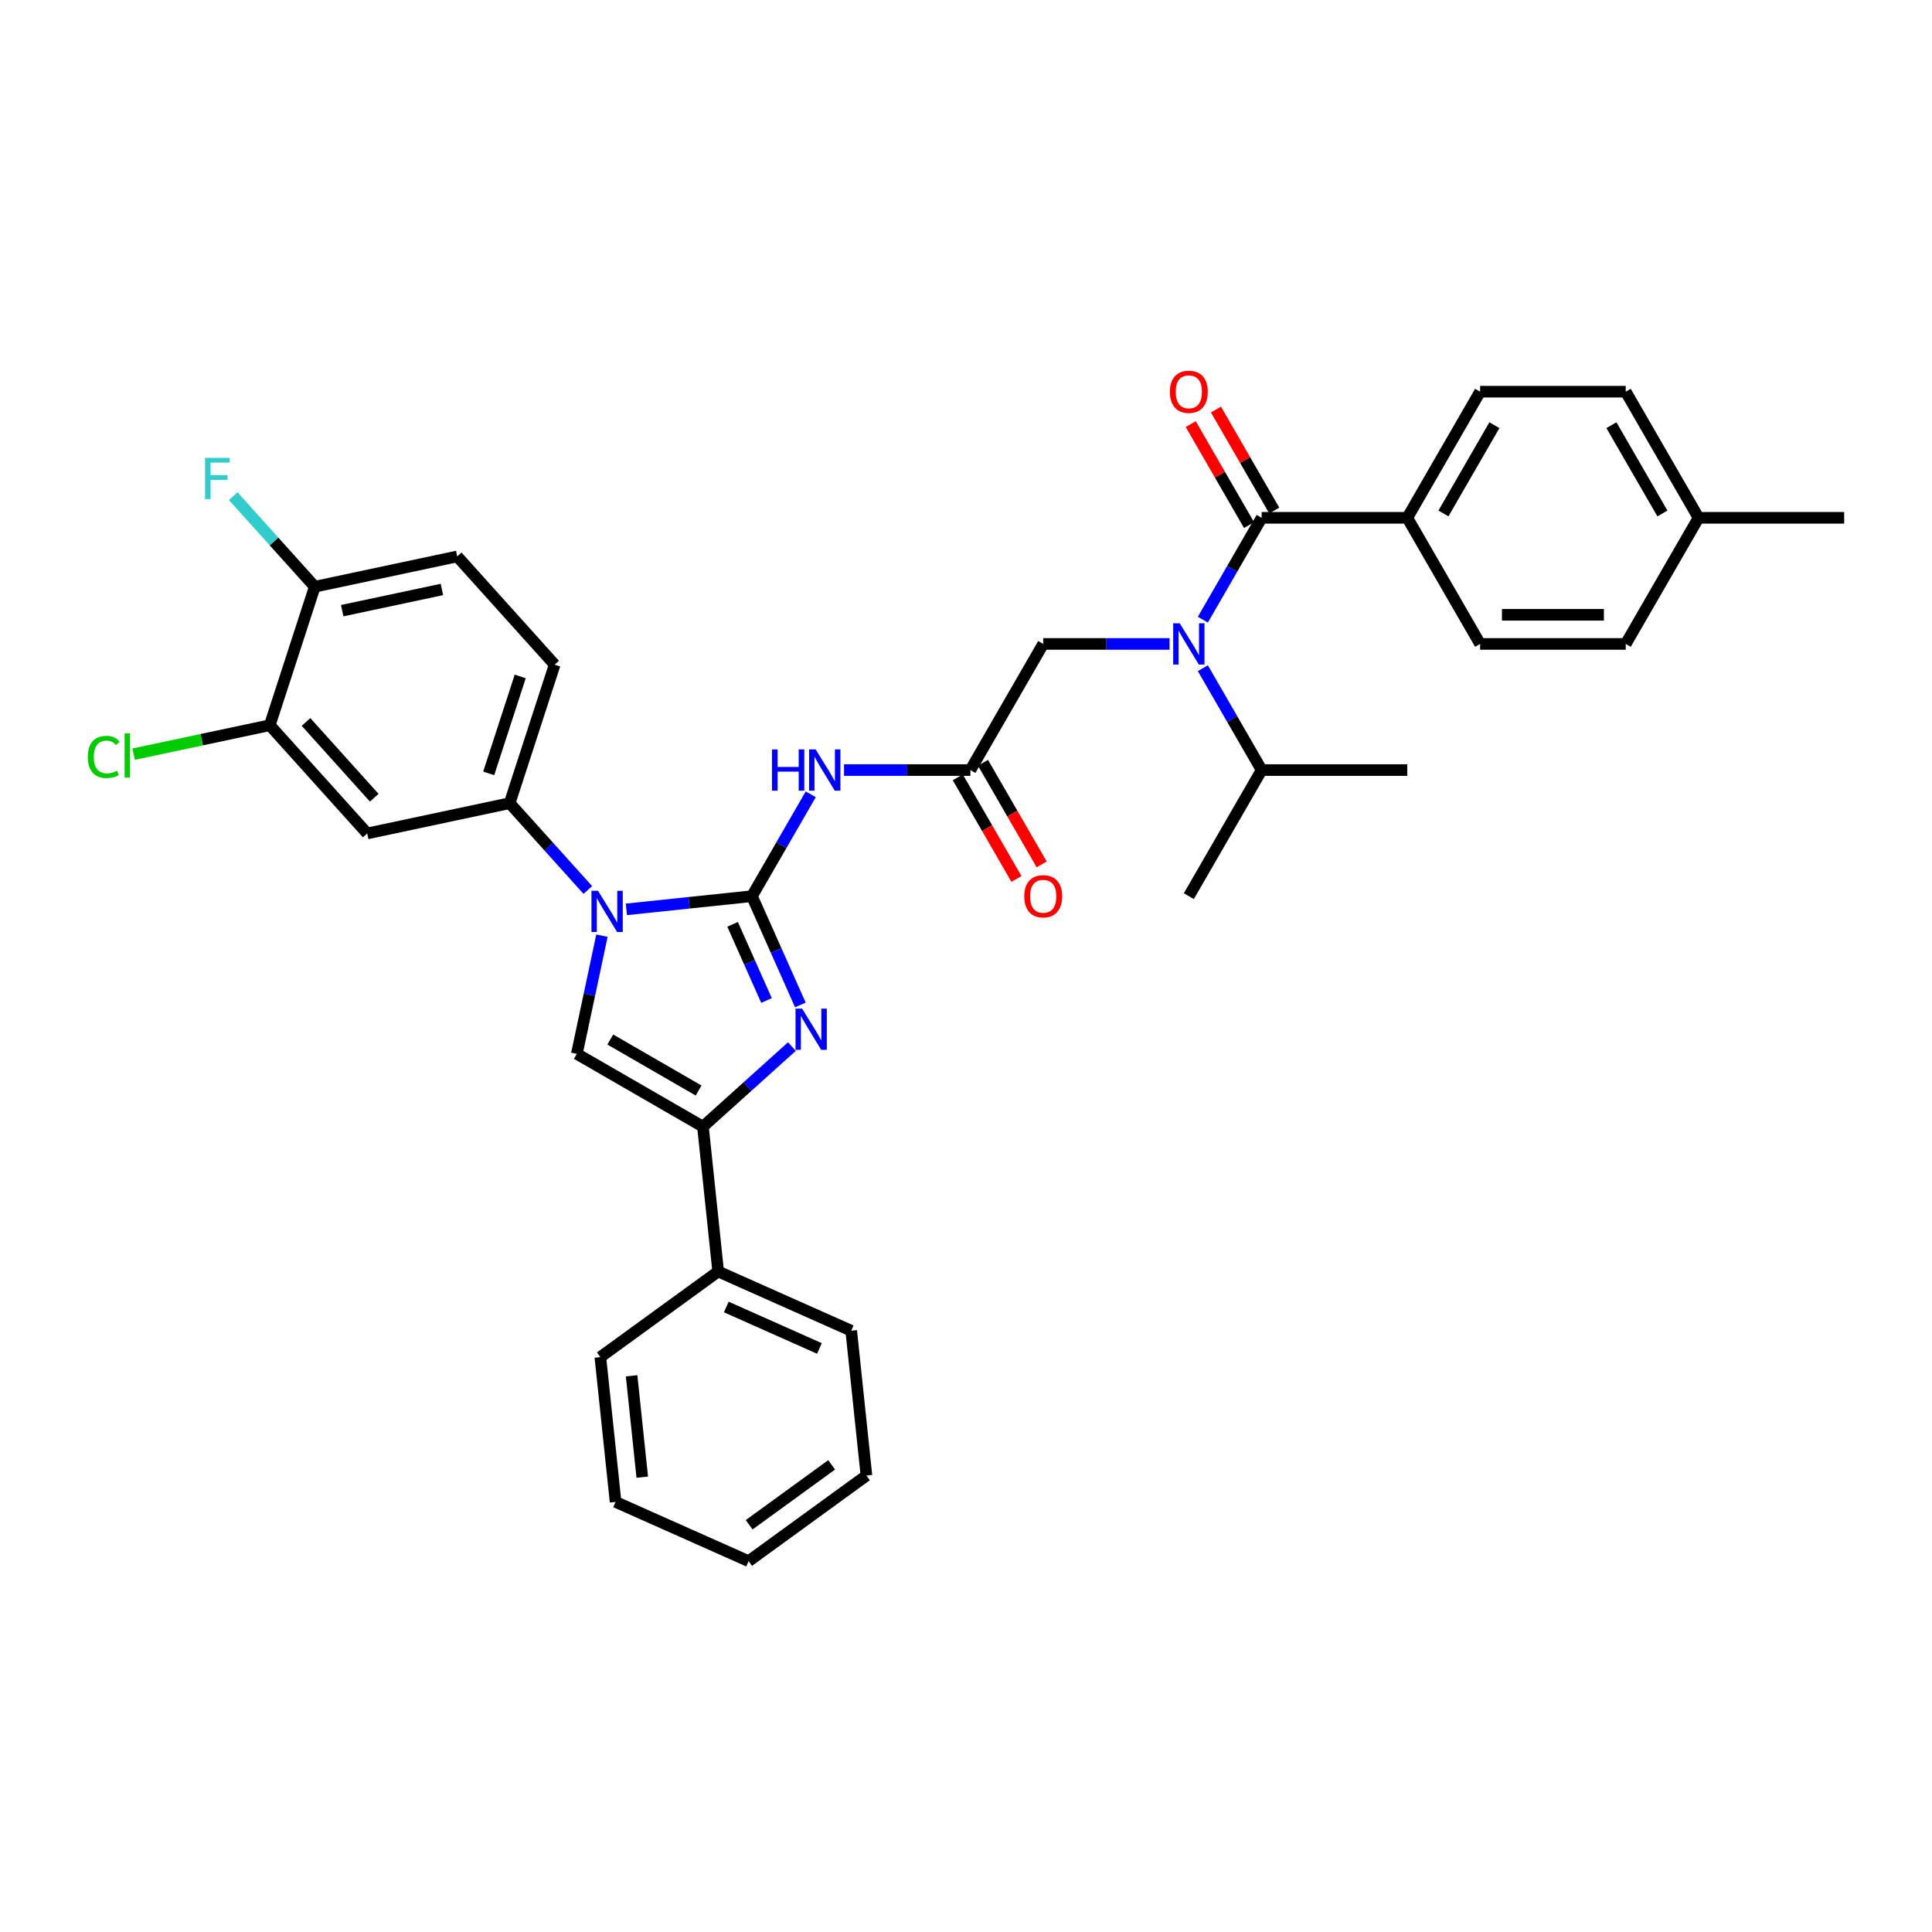 <?xml version='1.0' encoding='iso-8859-1'?>
<svg version='1.1' baseProfile='full'
              xmlns='http://www.w3.org/2000/svg'
                      xmlns:rdkit='http://www.rdkit.org/xml'
                      xmlns:xlink='http://www.w3.org/1999/xlink'
                  xml:space='preserve'
width='1000px' height='1000px' viewBox='0 0 1000 1000'>
<!-- END OF HEADER -->
<rect style='opacity:1.0;fill:#FFFFFF;stroke:none' width='1000' height='1000' x='0' y='0'> </rect>
<path class='bond-0' d='M 605.36,333.298 L 572.661,333.298' style='fill:none;fill-rule:evenodd;stroke:#0000FF;stroke-width:6px;stroke-linecap:butt;stroke-linejoin:miter;stroke-opacity:1' />
<path class='bond-0' d='M 572.661,333.298 L 539.961,333.298' style='fill:none;fill-rule:evenodd;stroke:#000000;stroke-width:6px;stroke-linecap:butt;stroke-linejoin:miter;stroke-opacity:1' />
<path class='bond-1' d='M 622.591,320.74 L 637.81,294.379' style='fill:none;fill-rule:evenodd;stroke:#0000FF;stroke-width:6px;stroke-linecap:butt;stroke-linejoin:miter;stroke-opacity:1' />
<path class='bond-1' d='M 637.81,294.379 L 653.03,268.018' style='fill:none;fill-rule:evenodd;stroke:#000000;stroke-width:6px;stroke-linecap:butt;stroke-linejoin:miter;stroke-opacity:1' />
<path class='bond-2' d='M 622.591,345.856 L 637.81,372.217' style='fill:none;fill-rule:evenodd;stroke:#0000FF;stroke-width:6px;stroke-linecap:butt;stroke-linejoin:miter;stroke-opacity:1' />
<path class='bond-2' d='M 637.81,372.217 L 653.03,398.578' style='fill:none;fill-rule:evenodd;stroke:#000000;stroke-width:6px;stroke-linecap:butt;stroke-linejoin:miter;stroke-opacity:1' />
<path class='bond-3' d='M 728.409,268.018 L 766.098,202.738' style='fill:none;fill-rule:evenodd;stroke:#000000;stroke-width:6px;stroke-linecap:butt;stroke-linejoin:miter;stroke-opacity:1' />
<path class='bond-3' d='M 747.118,265.764 L 773.501,220.068' style='fill:none;fill-rule:evenodd;stroke:#000000;stroke-width:6px;stroke-linecap:butt;stroke-linejoin:miter;stroke-opacity:1' />
<path class='bond-4' d='M 728.409,268.018 L 766.098,333.298' style='fill:none;fill-rule:evenodd;stroke:#000000;stroke-width:6px;stroke-linecap:butt;stroke-linejoin:miter;stroke-opacity:1' />
<path class='bond-5' d='M 728.409,268.018 L 653.03,268.018' style='fill:none;fill-rule:evenodd;stroke:#000000;stroke-width:6px;stroke-linecap:butt;stroke-linejoin:miter;stroke-opacity:1' />
<path class='bond-6' d='M 659.558,264.249 L 644.469,238.114' style='fill:none;fill-rule:evenodd;stroke:#000000;stroke-width:6px;stroke-linecap:butt;stroke-linejoin:miter;stroke-opacity:1' />
<path class='bond-6' d='M 644.469,238.114 L 629.38,211.979' style='fill:none;fill-rule:evenodd;stroke:#FF0000;stroke-width:6px;stroke-linecap:butt;stroke-linejoin:miter;stroke-opacity:1' />
<path class='bond-6' d='M 646.502,271.787 L 631.413,245.652' style='fill:none;fill-rule:evenodd;stroke:#000000;stroke-width:6px;stroke-linecap:butt;stroke-linejoin:miter;stroke-opacity:1' />
<path class='bond-6' d='M 631.413,245.652 L 616.324,219.517' style='fill:none;fill-rule:evenodd;stroke:#FF0000;stroke-width:6px;stroke-linecap:butt;stroke-linejoin:miter;stroke-opacity:1' />
<path class='bond-7' d='M 766.098,202.738 L 841.477,202.738' style='fill:none;fill-rule:evenodd;stroke:#000000;stroke-width:6px;stroke-linecap:butt;stroke-linejoin:miter;stroke-opacity:1' />
<path class='bond-8' d='M 766.098,333.298 L 841.477,333.298' style='fill:none;fill-rule:evenodd;stroke:#000000;stroke-width:6px;stroke-linecap:butt;stroke-linejoin:miter;stroke-opacity:1' />
<path class='bond-8' d='M 777.405,318.222 L 830.17,318.222' style='fill:none;fill-rule:evenodd;stroke:#000000;stroke-width:6px;stroke-linecap:butt;stroke-linejoin:miter;stroke-opacity:1' />
<path class='bond-9' d='M 653.03,398.578 L 615.34,463.858' style='fill:none;fill-rule:evenodd;stroke:#000000;stroke-width:6px;stroke-linecap:butt;stroke-linejoin:miter;stroke-opacity:1' />
<path class='bond-10' d='M 653.03,398.578 L 728.409,398.578' style='fill:none;fill-rule:evenodd;stroke:#000000;stroke-width:6px;stroke-linecap:butt;stroke-linejoin:miter;stroke-opacity:1' />
<path class='bond-11' d='M 436.873,398.578 L 469.572,398.578' style='fill:none;fill-rule:evenodd;stroke:#0000FF;stroke-width:6px;stroke-linecap:butt;stroke-linejoin:miter;stroke-opacity:1' />
<path class='bond-11' d='M 469.572,398.578 L 502.272,398.578' style='fill:none;fill-rule:evenodd;stroke:#000000;stroke-width:6px;stroke-linecap:butt;stroke-linejoin:miter;stroke-opacity:1' />
<path class='bond-12' d='M 419.642,411.136 L 404.423,437.497' style='fill:none;fill-rule:evenodd;stroke:#0000FF;stroke-width:6px;stroke-linecap:butt;stroke-linejoin:miter;stroke-opacity:1' />
<path class='bond-12' d='M 404.423,437.497 L 389.203,463.858' style='fill:none;fill-rule:evenodd;stroke:#000000;stroke-width:6px;stroke-linecap:butt;stroke-linejoin:miter;stroke-opacity:1' />
<path class='bond-13' d='M 495.744,402.347 L 510.929,428.648' style='fill:none;fill-rule:evenodd;stroke:#000000;stroke-width:6px;stroke-linecap:butt;stroke-linejoin:miter;stroke-opacity:1' />
<path class='bond-13' d='M 510.929,428.648 L 526.113,454.948' style='fill:none;fill-rule:evenodd;stroke:#FF0000;stroke-width:6px;stroke-linecap:butt;stroke-linejoin:miter;stroke-opacity:1' />
<path class='bond-13' d='M 508.8,394.809 L 523.985,421.11' style='fill:none;fill-rule:evenodd;stroke:#000000;stroke-width:6px;stroke-linecap:butt;stroke-linejoin:miter;stroke-opacity:1' />
<path class='bond-13' d='M 523.985,421.11 L 539.169,447.41' style='fill:none;fill-rule:evenodd;stroke:#FF0000;stroke-width:6px;stroke-linecap:butt;stroke-linejoin:miter;stroke-opacity:1' />
<path class='bond-14' d='M 502.272,398.578 L 539.961,333.298' style='fill:none;fill-rule:evenodd;stroke:#000000;stroke-width:6px;stroke-linecap:butt;stroke-linejoin:miter;stroke-opacity:1' />
<path class='bond-15' d='M 324.218,470.688 L 356.711,467.273' style='fill:none;fill-rule:evenodd;stroke:#0000FF;stroke-width:6px;stroke-linecap:butt;stroke-linejoin:miter;stroke-opacity:1' />
<path class='bond-15' d='M 356.711,467.273 L 389.203,463.858' style='fill:none;fill-rule:evenodd;stroke:#000000;stroke-width:6px;stroke-linecap:butt;stroke-linejoin:miter;stroke-opacity:1' />
<path class='bond-16' d='M 311.568,484.295 L 305.067,514.882' style='fill:none;fill-rule:evenodd;stroke:#0000FF;stroke-width:6px;stroke-linecap:butt;stroke-linejoin:miter;stroke-opacity:1' />
<path class='bond-16' d='M 305.067,514.882 L 298.565,545.469' style='fill:none;fill-rule:evenodd;stroke:#000000;stroke-width:6px;stroke-linecap:butt;stroke-linejoin:miter;stroke-opacity:1' />
<path class='bond-17' d='M 304.257,460.653 L 284.028,438.187' style='fill:none;fill-rule:evenodd;stroke:#0000FF;stroke-width:6px;stroke-linecap:butt;stroke-linejoin:miter;stroke-opacity:1' />
<path class='bond-17' d='M 284.028,438.187 L 263.799,415.72' style='fill:none;fill-rule:evenodd;stroke:#000000;stroke-width:6px;stroke-linecap:butt;stroke-linejoin:miter;stroke-opacity:1' />
<path class='bond-18' d='M 389.203,463.858 L 401.738,492.01' style='fill:none;fill-rule:evenodd;stroke:#000000;stroke-width:6px;stroke-linecap:butt;stroke-linejoin:miter;stroke-opacity:1' />
<path class='bond-18' d='M 401.738,492.01 L 414.272,520.162' style='fill:none;fill-rule:evenodd;stroke:#0000FF;stroke-width:6px;stroke-linecap:butt;stroke-linejoin:miter;stroke-opacity:1' />
<path class='bond-18' d='M 379.191,478.436 L 387.965,498.142' style='fill:none;fill-rule:evenodd;stroke:#000000;stroke-width:6px;stroke-linecap:butt;stroke-linejoin:miter;stroke-opacity:1' />
<path class='bond-18' d='M 387.965,498.142 L 396.739,517.848' style='fill:none;fill-rule:evenodd;stroke:#0000FF;stroke-width:6px;stroke-linecap:butt;stroke-linejoin:miter;stroke-opacity:1' />
<path class='bond-19' d='M 409.883,541.706 L 386.864,562.432' style='fill:none;fill-rule:evenodd;stroke:#0000FF;stroke-width:6px;stroke-linecap:butt;stroke-linejoin:miter;stroke-opacity:1' />
<path class='bond-19' d='M 386.864,562.432 L 363.845,583.158' style='fill:none;fill-rule:evenodd;stroke:#000000;stroke-width:6px;stroke-linecap:butt;stroke-linejoin:miter;stroke-opacity:1' />
<path class='bond-20' d='M 363.845,583.158 L 371.725,658.124' style='fill:none;fill-rule:evenodd;stroke:#000000;stroke-width:6px;stroke-linecap:butt;stroke-linejoin:miter;stroke-opacity:1' />
<path class='bond-21' d='M 363.845,583.158 L 298.565,545.469' style='fill:none;fill-rule:evenodd;stroke:#000000;stroke-width:6px;stroke-linecap:butt;stroke-linejoin:miter;stroke-opacity:1' />
<path class='bond-21' d='M 361.591,564.449 L 315.895,538.066' style='fill:none;fill-rule:evenodd;stroke:#000000;stroke-width:6px;stroke-linecap:butt;stroke-linejoin:miter;stroke-opacity:1' />
<path class='bond-22' d='M 318.621,777.397 L 310.742,702.431' style='fill:none;fill-rule:evenodd;stroke:#000000;stroke-width:6px;stroke-linecap:butt;stroke-linejoin:miter;stroke-opacity:1' />
<path class='bond-22' d='M 332.432,764.576 L 326.917,712.1' style='fill:none;fill-rule:evenodd;stroke:#000000;stroke-width:6px;stroke-linecap:butt;stroke-linejoin:miter;stroke-opacity:1' />
<path class='bond-23' d='M 318.621,777.397 L 387.483,808.056' style='fill:none;fill-rule:evenodd;stroke:#000000;stroke-width:6px;stroke-linecap:butt;stroke-linejoin:miter;stroke-opacity:1' />
<path class='bond-24' d='M 387.483,808.056 L 448.466,763.75' style='fill:none;fill-rule:evenodd;stroke:#000000;stroke-width:6px;stroke-linecap:butt;stroke-linejoin:miter;stroke-opacity:1' />
<path class='bond-24' d='M 387.769,789.214 L 430.457,758.199' style='fill:none;fill-rule:evenodd;stroke:#000000;stroke-width:6px;stroke-linecap:butt;stroke-linejoin:miter;stroke-opacity:1' />
<path class='bond-25' d='M 139.629,375.375 L 190.067,431.392' style='fill:none;fill-rule:evenodd;stroke:#000000;stroke-width:6px;stroke-linecap:butt;stroke-linejoin:miter;stroke-opacity:1' />
<path class='bond-25' d='M 158.398,373.689 L 193.705,412.902' style='fill:none;fill-rule:evenodd;stroke:#000000;stroke-width:6px;stroke-linecap:butt;stroke-linejoin:miter;stroke-opacity:1' />
<path class='bond-26' d='M 139.629,375.375 L 162.922,303.685' style='fill:none;fill-rule:evenodd;stroke:#000000;stroke-width:6px;stroke-linecap:butt;stroke-linejoin:miter;stroke-opacity:1' />
<path class='bond-27' d='M 139.629,375.375 L 104.399,382.863' style='fill:none;fill-rule:evenodd;stroke:#000000;stroke-width:6px;stroke-linecap:butt;stroke-linejoin:miter;stroke-opacity:1' />
<path class='bond-27' d='M 104.399,382.863 L 69.169,390.351' style='fill:none;fill-rule:evenodd;stroke:#00CC00;stroke-width:6px;stroke-linecap:butt;stroke-linejoin:miter;stroke-opacity:1' />
<path class='bond-28' d='M 190.067,431.392 L 263.799,415.72' style='fill:none;fill-rule:evenodd;stroke:#000000;stroke-width:6px;stroke-linecap:butt;stroke-linejoin:miter;stroke-opacity:1' />
<path class='bond-29' d='M 162.922,303.685 L 236.654,288.013' style='fill:none;fill-rule:evenodd;stroke:#000000;stroke-width:6px;stroke-linecap:butt;stroke-linejoin:miter;stroke-opacity:1' />
<path class='bond-29' d='M 177.117,316.08 L 228.729,305.11' style='fill:none;fill-rule:evenodd;stroke:#000000;stroke-width:6px;stroke-linecap:butt;stroke-linejoin:miter;stroke-opacity:1' />
<path class='bond-30' d='M 162.922,303.685 L 141.819,280.247' style='fill:none;fill-rule:evenodd;stroke:#000000;stroke-width:6px;stroke-linecap:butt;stroke-linejoin:miter;stroke-opacity:1' />
<path class='bond-30' d='M 141.819,280.247 L 120.715,256.809' style='fill:none;fill-rule:evenodd;stroke:#33CCCC;stroke-width:6px;stroke-linecap:butt;stroke-linejoin:miter;stroke-opacity:1' />
<path class='bond-31' d='M 263.799,415.72 L 287.092,344.03' style='fill:none;fill-rule:evenodd;stroke:#000000;stroke-width:6px;stroke-linecap:butt;stroke-linejoin:miter;stroke-opacity:1' />
<path class='bond-31' d='M 252.955,400.308 L 269.261,350.125' style='fill:none;fill-rule:evenodd;stroke:#000000;stroke-width:6px;stroke-linecap:butt;stroke-linejoin:miter;stroke-opacity:1' />
<path class='bond-32' d='M 236.654,288.013 L 287.092,344.03' style='fill:none;fill-rule:evenodd;stroke:#000000;stroke-width:6px;stroke-linecap:butt;stroke-linejoin:miter;stroke-opacity:1' />
<path class='bond-33' d='M 448.466,763.75 L 440.587,688.784' style='fill:none;fill-rule:evenodd;stroke:#000000;stroke-width:6px;stroke-linecap:butt;stroke-linejoin:miter;stroke-opacity:1' />
<path class='bond-34' d='M 440.587,688.784 L 371.725,658.124' style='fill:none;fill-rule:evenodd;stroke:#000000;stroke-width:6px;stroke-linecap:butt;stroke-linejoin:miter;stroke-opacity:1' />
<path class='bond-34' d='M 424.126,697.957 L 375.922,676.496' style='fill:none;fill-rule:evenodd;stroke:#000000;stroke-width:6px;stroke-linecap:butt;stroke-linejoin:miter;stroke-opacity:1' />
<path class='bond-35' d='M 371.725,658.124 L 310.742,702.431' style='fill:none;fill-rule:evenodd;stroke:#000000;stroke-width:6px;stroke-linecap:butt;stroke-linejoin:miter;stroke-opacity:1' />
<path class='bond-36' d='M 841.477,333.298 L 879.167,268.018' style='fill:none;fill-rule:evenodd;stroke:#000000;stroke-width:6px;stroke-linecap:butt;stroke-linejoin:miter;stroke-opacity:1' />
<path class='bond-37' d='M 841.477,202.738 L 879.167,268.018' style='fill:none;fill-rule:evenodd;stroke:#000000;stroke-width:6px;stroke-linecap:butt;stroke-linejoin:miter;stroke-opacity:1' />
<path class='bond-37' d='M 834.074,220.068 L 860.457,265.764' style='fill:none;fill-rule:evenodd;stroke:#000000;stroke-width:6px;stroke-linecap:butt;stroke-linejoin:miter;stroke-opacity:1' />
<path class='bond-38' d='M 879.167,268.018 L 954.545,268.018' style='fill:none;fill-rule:evenodd;stroke:#000000;stroke-width:6px;stroke-linecap:butt;stroke-linejoin:miter;stroke-opacity:1' />
<path  class='atom-0' d='M 610.622 322.624
L 617.617 333.931
Q 618.31 335.047, 619.426 337.067
Q 620.541 339.087, 620.602 339.208
L 620.602 322.624
L 623.436 322.624
L 623.436 343.972
L 620.511 343.972
L 613.004 331.609
Q 612.129 330.162, 611.194 328.504
Q 610.29 326.845, 610.019 326.333
L 610.019 343.972
L 607.245 343.972
L 607.245 322.624
L 610.622 322.624
' fill='#0000FF'/>
<path  class='atom-3' d='M 605.541 202.798
Q 605.541 197.672, 608.074 194.808
Q 610.606 191.944, 615.34 191.944
Q 620.074 191.944, 622.607 194.808
Q 625.14 197.672, 625.14 202.798
Q 625.14 207.984, 622.577 210.939
Q 620.014 213.864, 615.34 213.864
Q 610.637 213.864, 608.074 210.939
Q 605.541 208.014, 605.541 202.798
M 615.34 211.452
Q 618.597 211.452, 620.345 209.281
Q 622.124 207.08, 622.124 202.798
Q 622.124 198.607, 620.345 196.496
Q 618.597 194.356, 615.34 194.356
Q 612.084 194.356, 610.305 196.466
Q 608.556 198.577, 608.556 202.798
Q 608.556 207.11, 610.305 209.281
Q 612.084 211.452, 615.34 211.452
' fill='#FF0000'/>
<path  class='atom-8' d='M 399.591 387.904
L 402.485 387.904
L 402.485 396.98
L 413.4 396.98
L 413.4 387.904
L 416.295 387.904
L 416.295 409.252
L 413.4 409.252
L 413.4 399.392
L 402.485 399.392
L 402.485 409.252
L 399.591 409.252
L 399.591 387.904
' fill='#0000FF'/>
<path  class='atom-8' d='M 422.174 387.904
L 429.169 399.211
Q 429.863 400.327, 430.978 402.347
Q 432.094 404.367, 432.154 404.488
L 432.154 387.904
L 434.989 387.904
L 434.989 409.252
L 432.064 409.252
L 424.556 396.889
Q 423.682 395.442, 422.747 393.784
Q 421.843 392.126, 421.571 391.613
L 421.571 409.252
L 418.797 409.252
L 418.797 387.904
L 422.174 387.904
' fill='#0000FF'/>
<path  class='atom-10' d='M 530.162 463.918
Q 530.162 458.793, 532.695 455.928
Q 535.228 453.064, 539.961 453.064
Q 544.695 453.064, 547.228 455.928
Q 549.761 458.793, 549.761 463.918
Q 549.761 469.104, 547.198 472.059
Q 544.635 474.984, 539.961 474.984
Q 535.258 474.984, 532.695 472.059
Q 530.162 469.135, 530.162 463.918
M 539.961 472.572
Q 543.218 472.572, 544.966 470.401
Q 546.745 468.2, 546.745 463.918
Q 546.745 459.727, 544.966 457.617
Q 543.218 455.476, 539.961 455.476
Q 536.705 455.476, 534.926 457.587
Q 533.177 459.697, 533.177 463.918
Q 533.177 468.23, 534.926 470.401
Q 536.705 472.572, 539.961 472.572
' fill='#FF0000'/>
<path  class='atom-12' d='M 309.519 461.064
L 316.514 472.37
Q 317.207 473.486, 318.323 475.506
Q 319.439 477.526, 319.499 477.647
L 319.499 461.064
L 322.333 461.064
L 322.333 482.411
L 319.408 482.411
L 311.901 470.049
Q 311.026 468.602, 310.092 466.943
Q 309.187 465.285, 308.916 464.772
L 308.916 482.411
L 306.142 482.411
L 306.142 461.064
L 309.519 461.064
' fill='#0000FF'/>
<path  class='atom-14' d='M 415.144 522.046
L 422.139 533.353
Q 422.833 534.469, 423.948 536.489
Q 425.064 538.509, 425.124 538.63
L 425.124 522.046
L 427.959 522.046
L 427.959 543.394
L 425.034 543.394
L 417.526 531.032
Q 416.652 529.584, 415.717 527.926
Q 414.812 526.268, 414.541 525.755
L 414.541 543.394
L 411.767 543.394
L 411.767 522.046
L 415.144 522.046
' fill='#0000FF'/>
<path  class='atom-24' d='M 45.455 391.785
Q 45.455 386.479, 47.927 383.705
Q 50.43 380.901, 55.163 380.901
Q 59.566 380.901, 61.917 384.006
L 59.927 385.634
Q 58.209 383.373, 55.163 383.373
Q 51.937 383.373, 50.218 385.544
Q 48.53 387.685, 48.53 391.785
Q 48.53 396.007, 50.279 398.178
Q 52.058 400.348, 55.495 400.348
Q 57.847 400.348, 60.591 398.931
L 61.435 401.193
Q 60.319 401.916, 58.631 402.338
Q 56.942 402.761, 55.073 402.761
Q 50.43 402.761, 47.927 399.926
Q 45.455 397.092, 45.455 391.785
' fill='#00CC00'/>
<path  class='atom-24' d='M 64.51 379.604
L 67.284 379.604
L 67.284 402.489
L 64.51 402.489
L 64.51 379.604
' fill='#00CC00'/>
<path  class='atom-25' d='M 106.137 236.994
L 118.831 236.994
L 118.831 239.436
L 109.002 239.436
L 109.002 245.919
L 117.746 245.919
L 117.746 248.391
L 109.002 248.391
L 109.002 258.341
L 106.137 258.341
L 106.137 236.994
' fill='#33CCCC'/>
</svg>
